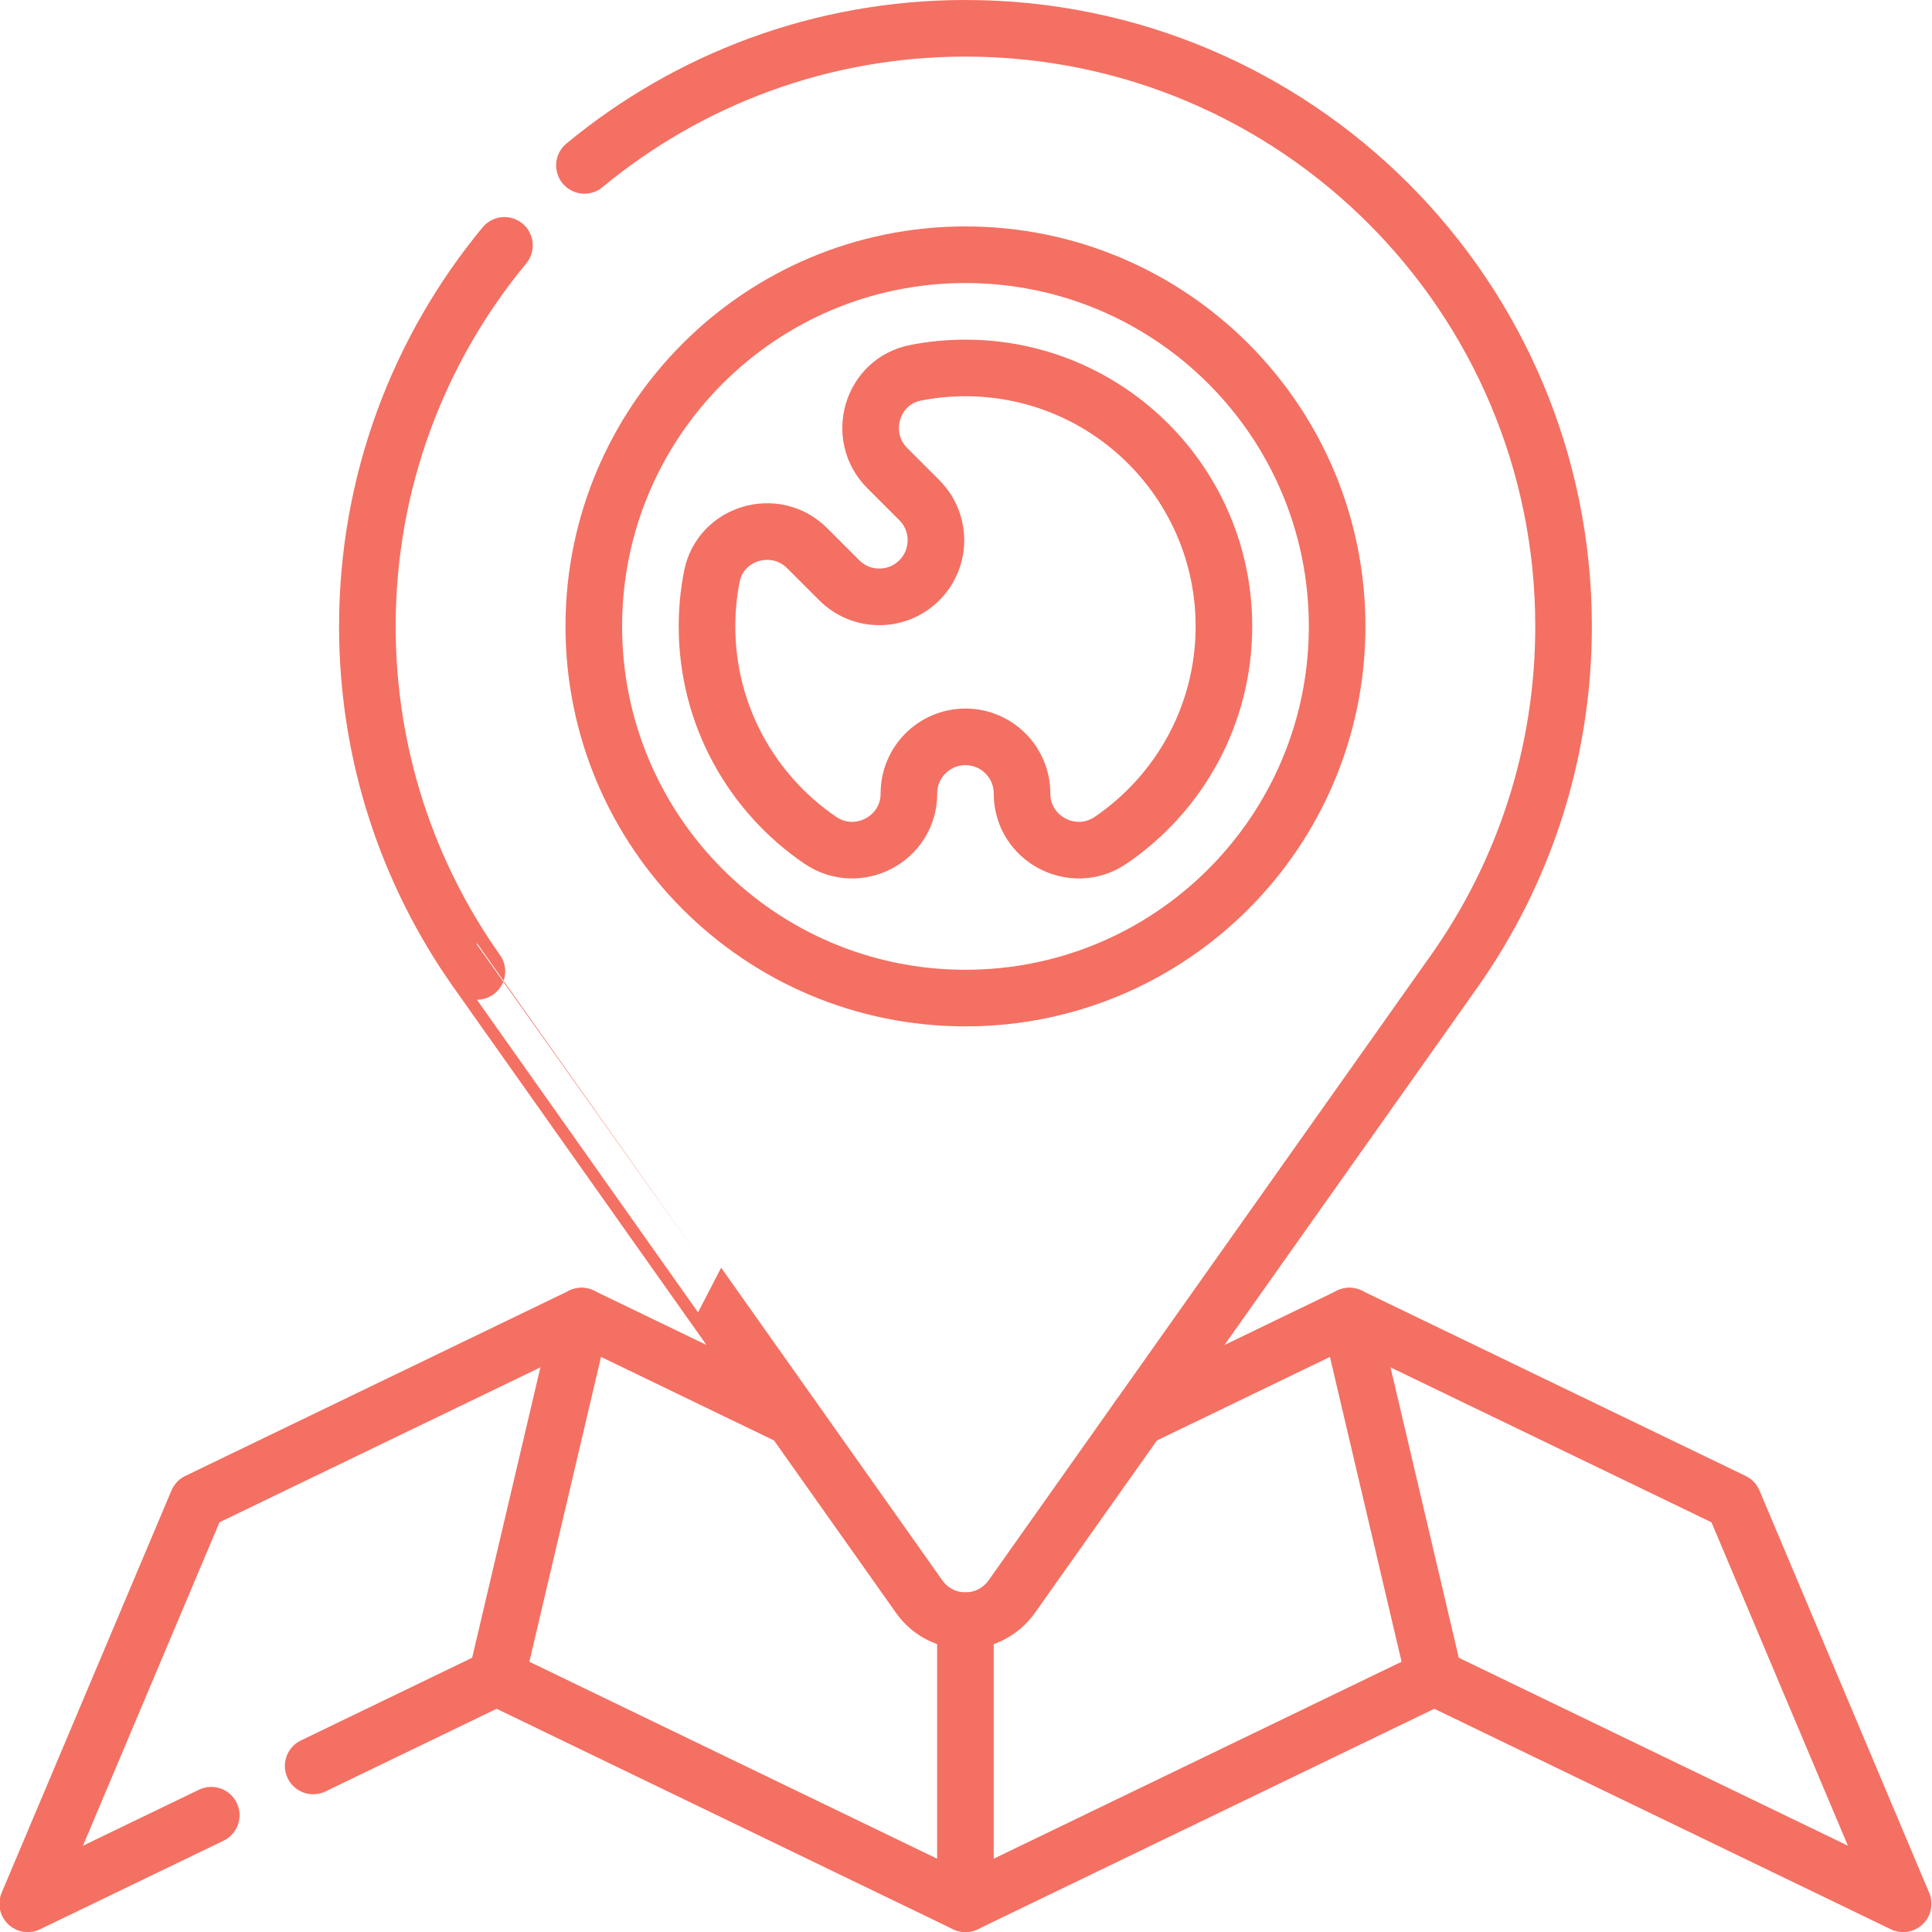 <svg width="20" height="20" viewBox="0 0 20 20" fill="none" xmlns="http://www.w3.org/2000/svg">
<path d="M9.994 19.707V16.777" stroke="#F47062" stroke-width="0.586" stroke-miterlimit="10" stroke-linecap="round" stroke-linejoin="round"/>
<path d="M9.994 10.332C12.119 10.332 13.842 8.609 13.842 6.484C13.842 4.359 12.119 2.637 9.994 2.637C7.869 2.637 6.147 4.359 6.147 6.484C6.147 8.609 7.869 10.332 9.994 10.332Z" stroke="#F47062" stroke-width="0.586" stroke-miterlimit="10" stroke-linecap="round" stroke-linejoin="round"/>
<path d="M9.994 3.809C9.818 3.809 9.645 3.826 9.478 3.859C9.022 3.948 8.856 4.517 9.185 4.846L9.517 5.178C9.746 5.407 9.746 5.778 9.517 6.007C9.288 6.236 8.917 6.236 8.688 6.007L8.356 5.675C8.027 5.346 7.458 5.512 7.369 5.968C7.336 6.135 7.319 6.308 7.319 6.484C7.319 7.405 7.784 8.216 8.491 8.698C8.881 8.963 9.409 8.685 9.409 8.214C9.409 7.89 9.671 7.628 9.994 7.628C10.318 7.628 10.58 7.89 10.58 8.214C10.58 8.685 11.108 8.963 11.498 8.698C12.205 8.216 12.67 7.405 12.67 6.484C12.67 5.007 11.472 3.809 9.994 3.809Z" stroke="#F47062" stroke-width="0.586" stroke-miterlimit="10" stroke-linecap="round" stroke-linejoin="round"/>
<path d="M5.222 2.54C4.336 3.611 3.803 4.986 3.803 6.484C3.803 7.815 4.223 9.047 4.937 10.056C4.936 10.056 9.516 16.529 9.516 16.529C9.622 16.679 9.797 16.777 9.994 16.777C10.192 16.777 10.366 16.679 10.473 16.529C10.473 16.529 15.053 10.056 15.053 10.056C15.766 9.047 16.186 7.815 16.186 6.484C16.186 3.065 13.414 0.293 9.994 0.293C8.496 0.293 7.121 0.826 6.05 1.712" stroke="#F47062" stroke-width="0.586" stroke-miterlimit="10" stroke-linecap="round" stroke-linejoin="round"/>
<path d="M5.141 17.364L6.02 13.624" stroke="#F47062" stroke-width="0.586" stroke-miterlimit="10" stroke-linecap="round" stroke-linejoin="round"/>
<path d="M14.848 17.364L13.969 13.624" stroke="#F47062" stroke-width="0.586" stroke-miterlimit="10" stroke-linecap="round" stroke-linejoin="round"/>
<path d="M8.207 14.68L6.02 13.624L2.045 15.543L0.287 19.708L2.187 18.791" stroke="#F47062" stroke-width="0.586" stroke-miterlimit="10" stroke-linecap="round" stroke-linejoin="round"/>
<path d="M3.242 18.281L5.141 17.364L9.994 19.708L14.848 17.364L19.701 19.708L17.944 15.543L13.969 13.624L11.781 14.681" stroke="#F47062" stroke-width="0.586" stroke-miterlimit="10" stroke-linecap="round" stroke-linejoin="round"/>
</svg>
